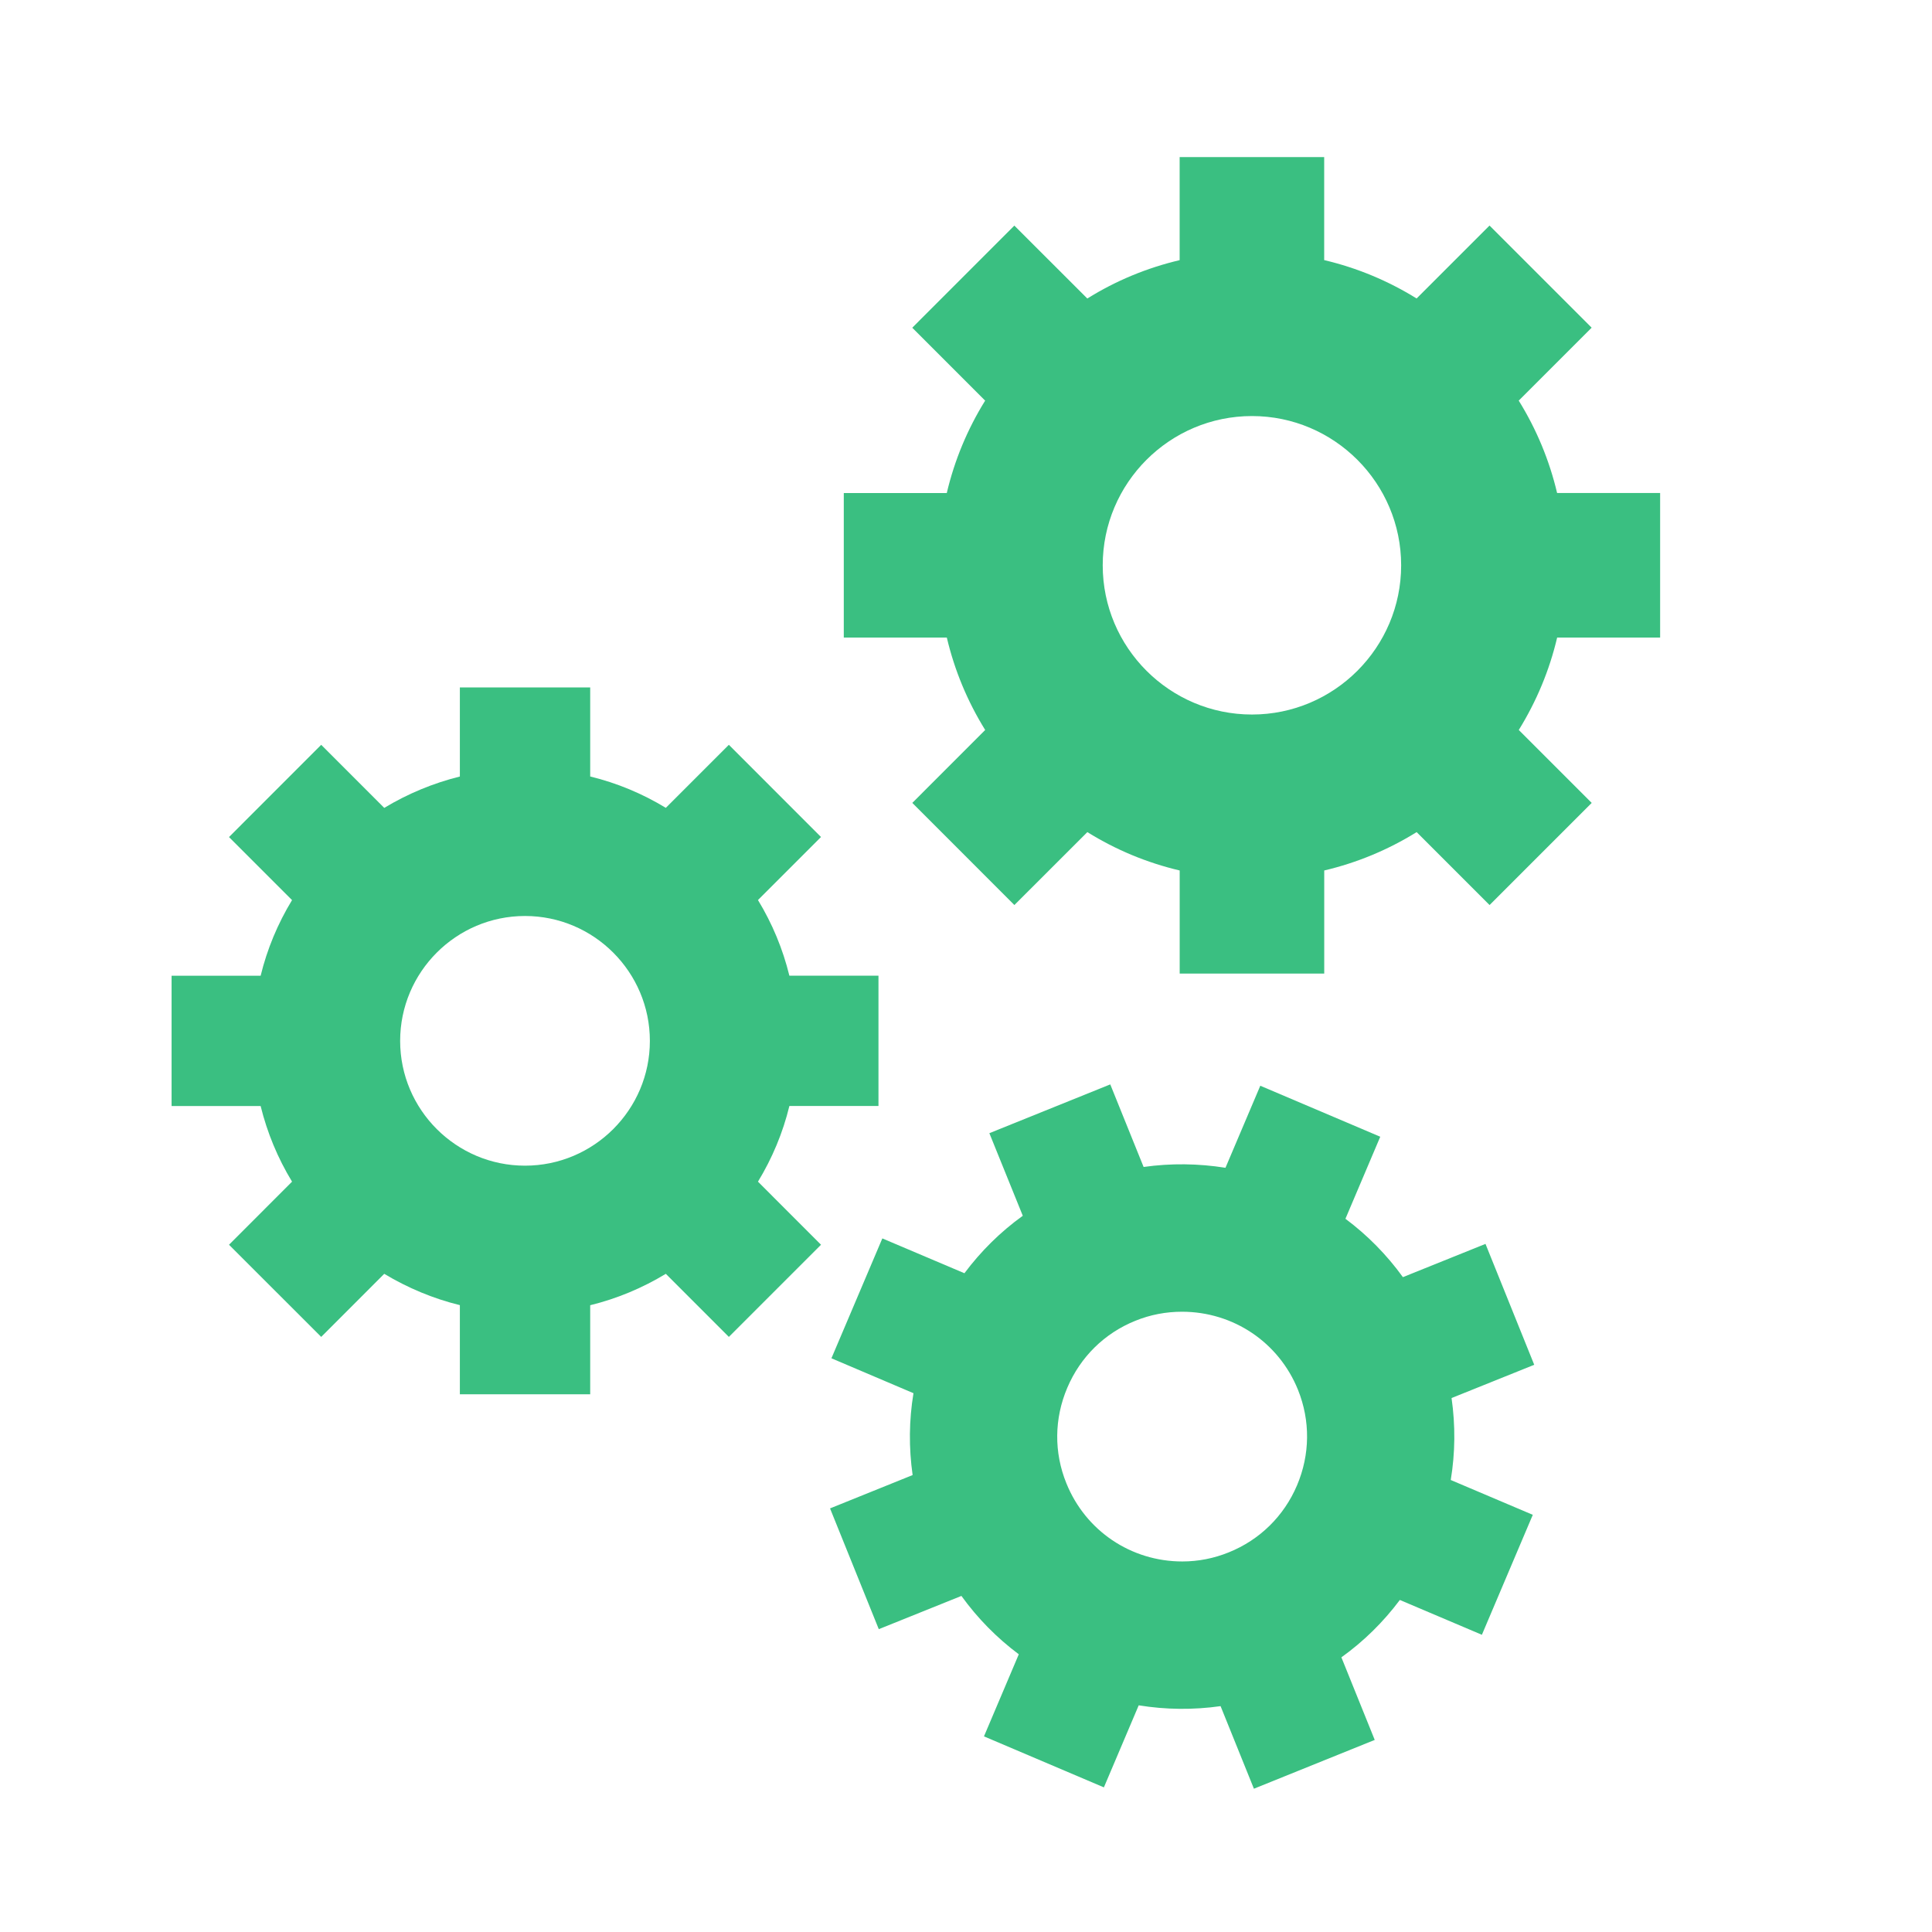 <?xml version="1.0" encoding="utf-8"?>
<!-- Generator: Adobe Illustrator 16.0.0, SVG Export Plug-In . SVG Version: 6.00 Build 0)  -->
<!DOCTYPE svg PUBLIC "-//W3C//DTD SVG 1.1//EN" "http://www.w3.org/Graphics/SVG/1.1/DTD/svg11.dtd">
<svg version="1.1" id="Layer_1" xmlns="http://www.w3.org/2000/svg" xmlns:xlink="http://www.w3.org/1999/xlink" x="0px" y="0px"
	 width="43px" height="43px" viewBox="0 0 43 43" enable-background="new 0 0 43 43" xml:space="preserve">
<g>
	<path fill="#3ABF81" d="M36.949,14.189v-3.216h-2.293c-0.172-0.729-0.459-1.419-0.854-2.057l1.623-1.623l-2.273-2.273l-1.623,1.623
		c-0.639-0.396-1.328-0.682-2.057-0.854V3.496h-3.217V5.79c-0.729,0.172-1.418,0.457-2.055,0.854l-1.624-1.623l-2.272,2.273
		l1.622,1.623c-0.396,0.639-0.682,1.327-0.854,2.057H18.78v3.216h2.293c0.172,0.729,0.458,1.418,0.854,2.057l-1.622,1.623
		l2.272,2.273l1.624-1.623c0.637,0.396,1.326,0.682,2.055,0.854v2.294h3.217v-2.294c0.73-0.172,1.418-0.458,2.057-0.854l1.623,1.623
		l2.273-2.273l-1.623-1.623c0.395-0.639,0.682-1.327,0.854-2.057H36.949z M31.185,12.582c0,1.831-1.49,3.321-3.32,3.321
		c-1.832,0-3.322-1.49-3.322-3.321c0-1.832,1.49-3.322,3.322-3.322C29.695,9.26,31.185,10.75,31.185,12.582z"/>
	<path fill="#3ABF81" d="M16.87,26.3c0.319-0.525,0.554-1.088,0.699-1.684h1.983v-2.9h-1.983c-0.146-0.596-0.38-1.159-0.699-1.684
		l1.403-1.403l-2.051-2.052l-1.403,1.403c-0.524-0.318-1.088-0.553-1.683-0.698v-1.982h-2.901v1.983
		c-0.591,0.146-1.161,0.383-1.683,0.698l-1.403-1.404L5.097,18.63L6.5,20.033c-0.319,0.525-0.554,1.089-0.699,1.684H3.819v2.9h1.982
		C5.947,25.21,6.181,25.775,6.5,26.3l-1.403,1.404l2.052,2.051l1.403-1.404c0.522,0.314,1.093,0.553,1.683,0.697v1.984h2.901V29.05
		c0.595-0.146,1.158-0.381,1.683-0.699l1.403,1.404l2.051-2.051L16.87,26.3z M14.464,23.167c0,1.531-1.247,2.777-2.779,2.777
		s-2.779-1.246-2.779-2.777c0-1.533,1.247-2.78,2.779-2.78S14.464,21.635,14.464,23.167z"/>
	<path fill="#3ABF81" d="M33.062,27.685l-1.838,0.74c-0.359-0.496-0.787-0.932-1.279-1.299L30.72,25.3l-2.67-1.135l-0.775,1.826
		c-0.604-0.096-1.217-0.104-1.822-0.018l-0.742-1.838l-2.691,1.086l0.744,1.838c-0.496,0.357-0.931,0.787-1.299,1.279l-1.827-0.775
		l-1.133,2.668l1.826,0.777c-0.1,0.605-0.105,1.215-0.019,1.822l-1.838,0.742l1.085,2.688l1.839-0.74
		c0.358,0.496,0.786,0.932,1.277,1.299L21.9,38.646l2.669,1.135l0.775-1.826c0.602,0.098,1.219,0.104,1.822,0.018l0.742,1.838
		l2.689-1.086l-0.742-1.838c0.498-0.357,0.932-0.785,1.301-1.277l1.826,0.775l1.133-2.67l-1.826-0.775
		c0.1-0.605,0.105-1.217,0.018-1.824l1.84-0.74L33.062,27.685z M28.867,33.06c-0.291,0.684-0.83,1.213-1.518,1.49
		c-0.332,0.135-0.68,0.203-1.035,0.203c-1.143,0-2.154-0.684-2.58-1.74c-0.279-0.686-0.271-1.441,0.02-2.125
		c0.291-0.686,0.828-1.215,1.516-1.492c0.332-0.135,0.682-0.201,1.037-0.201c1.143,0,2.156,0.682,2.582,1.738
		C29.166,31.621,29.158,32.375,28.867,33.06z"/>
</g>
</svg>
